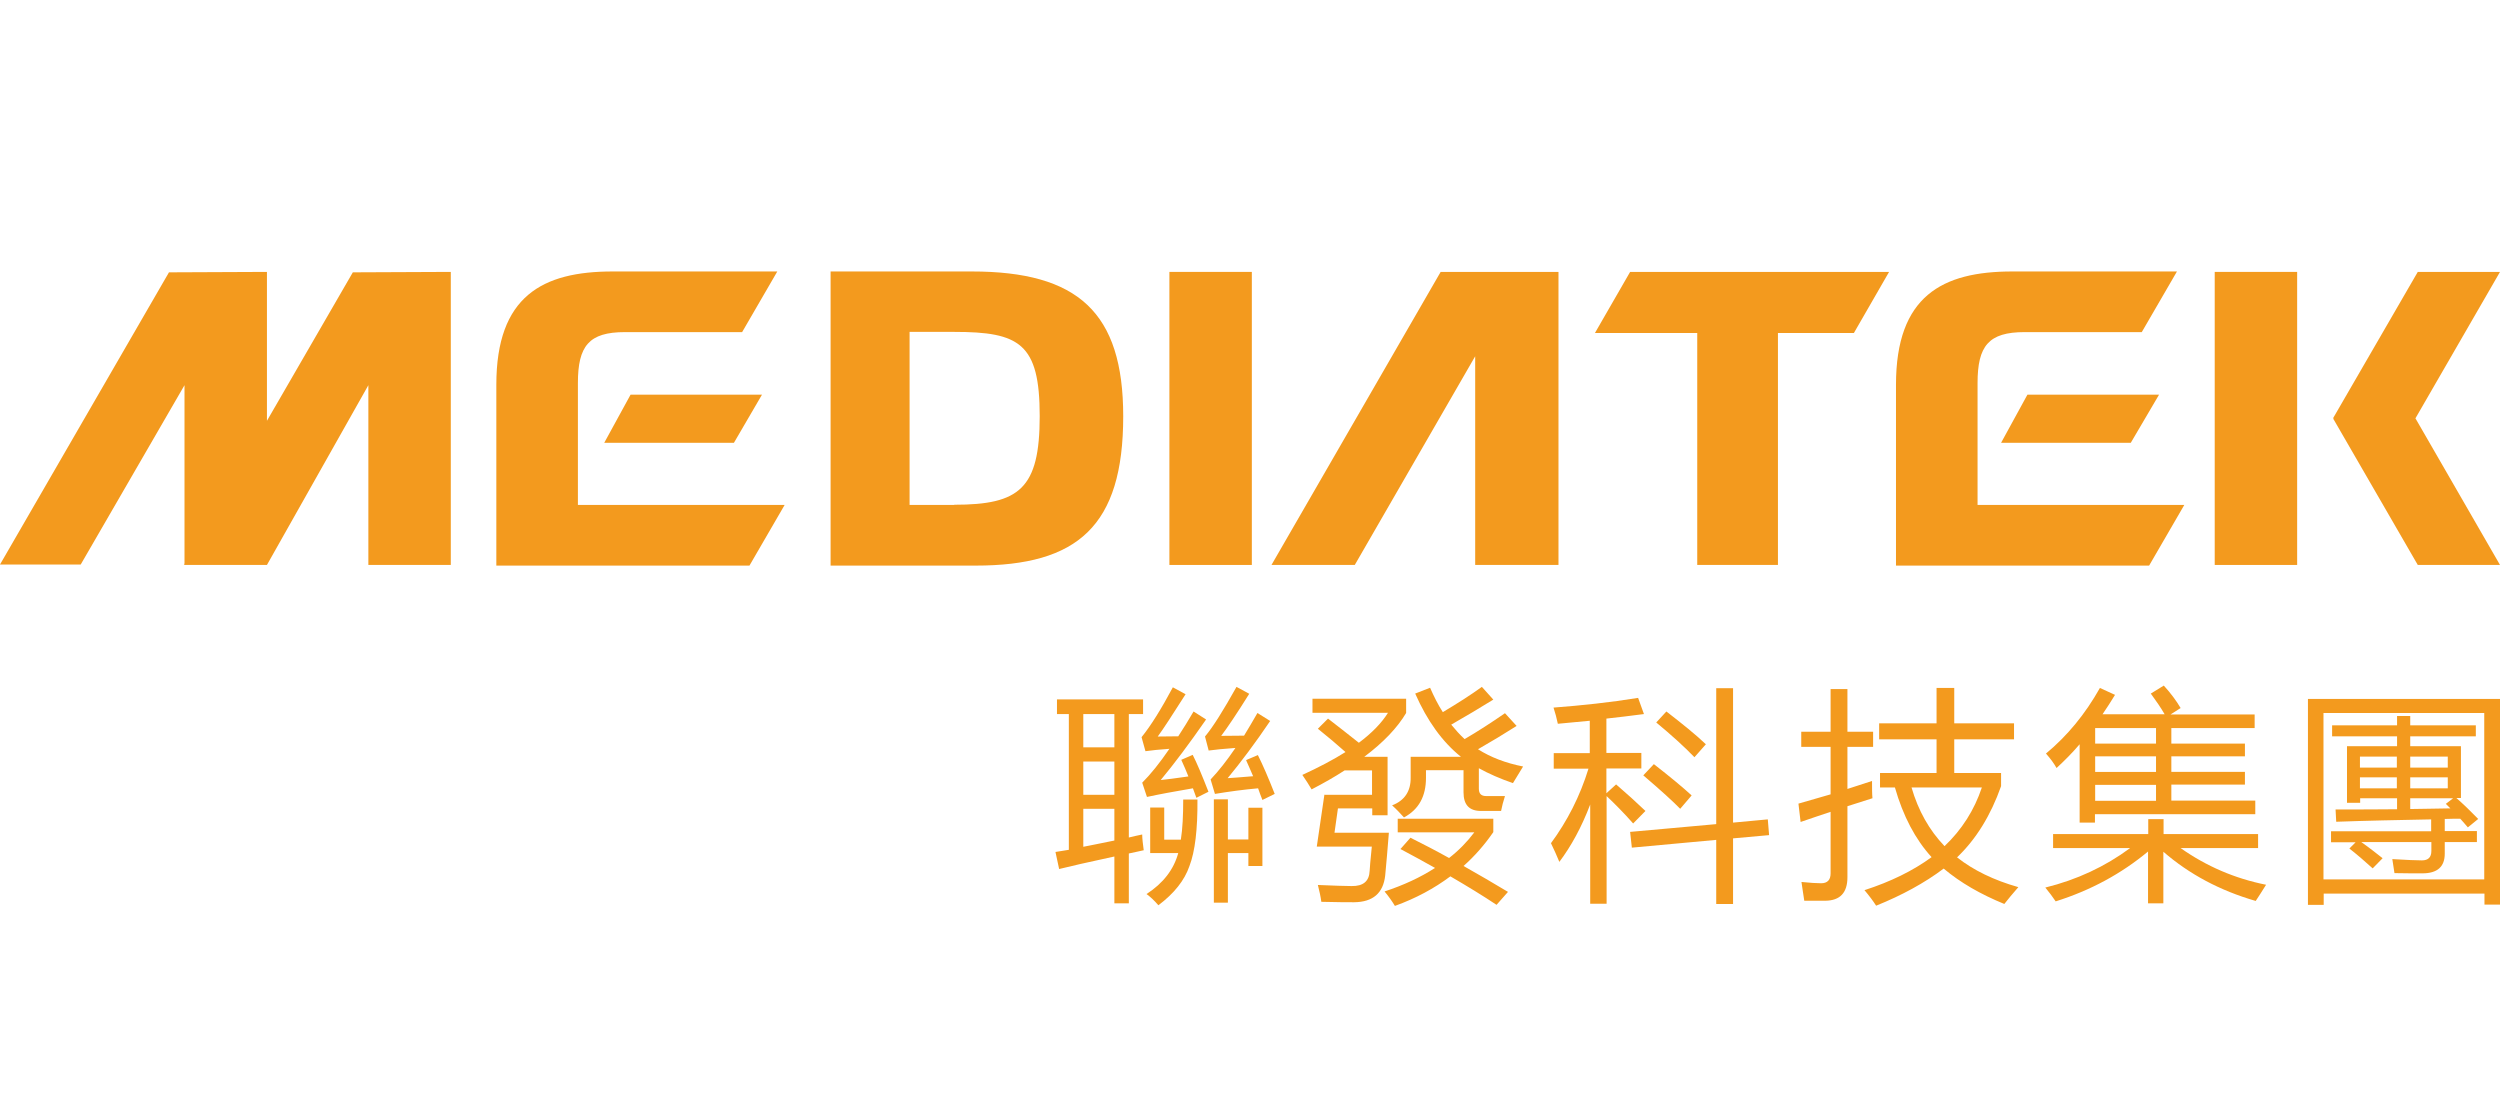 <?xml version="1.0" encoding="UTF-8"?><svg xmlns="http://www.w3.org/2000/svg" viewBox="0 0 115.85 51.19"><defs><style>.cls-1{fill:#f39a1e;}.cls-2{fill:none;}</style></defs><g id="_層_2"><rect class="cls-2" width="115.85" height="51.19"/></g><g id="Layer_1"><g><g><rect class="cls-1" x="102.63" y="12.6" width="3.82" height="13.58"/><polygon class="cls-1" points="111.94 19.4 111.93 19.4 111.94 19.37 115.85 12.6 112.04 12.6 108.12 19.37 108.14 19.4 108.12 19.4 112.04 26.18 115.85 26.18 111.94 19.4"/><polygon class="cls-1" points="69.82 12.6 68.36 12.6 67.37 12.6 66.76 12.6 58.92 26.18 62.78 26.18 68.36 16.51 68.36 26.18 72.22 26.18 72.22 12.6 70.15 12.6 69.82 12.6"/><polygon class="cls-1" points="28 20.52 34.01 20.52 35.31 18.29 29.22 18.29 28 20.52"/><path class="cls-1" d="M26.78,17.75h0c0-1.72,.51-2.36,2.18-2.36h5.43l1.63-2.81h-7.63c-3.25,0-5.39,1.14-5.39,5.25v8.38h11.73l1.63-2.81h-9.58v-5.64Z"/><polygon class="cls-1" points="92.73 20.52 98.74 20.52 100.05 18.29 93.95 18.29 92.73 20.52"/><path class="cls-1" d="M91.64,17.75h0c0-1.72,.51-2.36,2.18-2.36h5.43l1.63-2.81h-7.63c-3.25,0-5.39,1.14-5.39,5.25v8.38h11.73l1.63-2.81h-9.58v-5.64Z"/><polygon class="cls-1" points="73.91 15.43 78.65 15.43 78.65 26.18 82.39 26.18 82.39 15.43 85.91 15.43 87.54 12.6 75.54 12.6 73.91 15.43"/><path class="cls-1" d="M45.04,12.58h-6.55v13.63h6.72c4.72,0,6.84-1.82,6.84-6.92,0-4.82-2.1-6.71-7.02-6.71m-.81,10.82h-2.07V15.38h2.07c3.02,0,3.96,.53,3.96,3.9s-.94,4.11-3.96,4.11"/><rect class="cls-1" x="54.19" y="12.6" width="3.82" height="13.58"/><polygon class="cls-1" points="12.37 19.5 12.37 12.6 7.83 12.62 0 26.16 3.74 26.16 8.55 17.85 8.55 26.11 8.52 26.16 8.55 26.16 8.55 26.18 12.37 26.18 17.07 17.85 17.07 26.18 20.89 26.18 20.89 12.6 16.35 12.62 12.37 19.5"/></g><g><path class="cls-1" d="M48.91,39.48c.21-.03,.42-.07,.62-.1v-6.29h-.55v-.68h3.99v.68h-.66v5.72c.21-.05,.42-.1,.62-.14,0,.19,.03,.43,.07,.73-.24,.05-.48,.11-.69,.15v2.31h-.67v-2.17c-1.22,.26-2.07,.46-2.56,.58l-.17-.79Zm1.29-4.85h1.44v-1.54h-1.44v1.54Zm0,2.2h1.44v-1.54h-1.44v1.54Zm1.44,2.13v-1.48h-1.44v1.76c.49-.1,.97-.19,1.44-.29Zm2.12-2.81c.27-.03,.71-.08,1.31-.17-.1-.24-.2-.5-.33-.77l.53-.23c.19,.37,.43,.94,.73,1.71l-.56,.28c-.05-.13-.1-.28-.16-.44-.82,.14-1.53,.27-2.13,.4l-.22-.66c.39-.39,.81-.91,1.26-1.57-.45,.03-.82,.07-1.11,.11l-.18-.65c.43-.53,.91-1.3,1.45-2.31l.59,.32c-.61,.96-1.04,1.62-1.29,1.96,.29,0,.61-.01,.95-.01,.23-.35,.47-.74,.71-1.15l.58,.37c-.77,1.11-1.48,2.06-2.13,2.84Zm1.08,.9h.65c.01,1.38-.11,2.4-.37,3.08-.23,.67-.71,1.27-1.44,1.82-.19-.22-.37-.39-.55-.52,.77-.5,1.26-1.13,1.47-1.9h-1.3v-2.11h.65v1.49h.77c.08-.5,.11-1.12,.11-1.86Zm2.91-1.83l.54-.23c.23,.46,.49,1.06,.78,1.8l-.57,.28c-.07-.18-.14-.36-.2-.54-.67,.06-1.34,.15-2,.26l-.2-.67c.37-.39,.75-.87,1.15-1.46-.55,.04-.96,.08-1.24,.12l-.17-.65c.37-.44,.85-1.21,1.46-2.3l.59,.32c-.58,.93-1.02,1.58-1.3,1.95,.24,0,.59-.01,1.06-.01,.2-.33,.41-.68,.62-1.05l.59,.37c-.69,1.02-1.35,1.9-1.97,2.65,.12,0,.52-.04,1.18-.09-.1-.24-.21-.48-.32-.73Zm.1,2.21h.65v2.7h-.65v-.6h-.95v2.3h-.65v-4.79h.65v1.86h.95v-1.48Z"/><path class="cls-1" d="M61.35,36.83h2.23v-1.13h-1.27c-.46,.3-.97,.59-1.53,.88-.13-.22-.27-.44-.43-.67,.76-.35,1.43-.7,2-1.06-.39-.35-.82-.71-1.28-1.08l.47-.47c.41,.31,.88,.69,1.43,1.12,.6-.45,1.05-.91,1.35-1.39h-3.5v-.65h4.34v.66c-.41,.69-1.06,1.37-1.94,2.03h1.08v2.71h-.71v-.32h-1.59l-.16,1.13h2.52c-.06,.78-.12,1.44-.17,1.98-.09,.82-.57,1.23-1.44,1.24-.27,0-.78,0-1.52-.02-.03-.24-.09-.5-.16-.78,.75,.03,1.27,.05,1.56,.05,.54,.01,.82-.22,.84-.71,0-.12,.04-.49,.1-1.12h-2.55l.35-2.39Zm3.56,2.5l.45-.51c.6,.3,1.2,.61,1.79,.94,.45-.35,.84-.75,1.17-1.19h-3.55v-.63h4.43v.62c-.4,.58-.86,1.11-1.38,1.57,.69,.39,1.38,.79,2.06,1.2l-.53,.6c-.63-.42-1.35-.86-2.14-1.32-.75,.56-1.6,1.02-2.57,1.37-.12-.2-.28-.43-.48-.67,.88-.29,1.66-.65,2.34-1.09-.51-.29-1.05-.58-1.61-.88Zm1.17-3.63v.34c0,.86-.33,1.47-1.02,1.84-.17-.19-.35-.38-.55-.56,.58-.22,.87-.66,.86-1.29v-.96h2.33c-.86-.69-1.56-1.66-2.12-2.93l.69-.27c.18,.41,.37,.79,.59,1.13,.69-.41,1.3-.8,1.81-1.17l.53,.59c-.65,.4-1.3,.79-1.95,1.16,.2,.24,.4,.47,.62,.67,.6-.35,1.22-.75,1.87-1.2l.54,.59c-.58,.37-1.18,.73-1.79,1.08,.58,.37,1.28,.64,2.09,.8-.16,.26-.32,.52-.47,.77-.58-.2-1.11-.43-1.58-.69v.95c0,.23,.11,.34,.34,.34h.87c-.08,.25-.14,.48-.18,.69h-.93c-.54,0-.81-.28-.81-.86v-1.03h-1.75Z"/><path class="cls-1" d="M71.86,39.09c.77-1.04,1.36-2.2,1.75-3.47h-1.61v-.72h1.67v-1.5c-.52,.05-1.02,.1-1.48,.14-.05-.25-.12-.5-.2-.75,1.32-.1,2.63-.24,3.92-.45l.27,.75c-.61,.08-1.19,.15-1.74,.21v1.59h1.62v.72h-1.62v1.15l.45-.41c.49,.42,.94,.83,1.36,1.23l-.57,.58c-.43-.49-.85-.91-1.23-1.27v4.99h-.76v-4.6c-.4,1.05-.88,1.93-1.43,2.66-.12-.28-.24-.57-.39-.87Zm3.68-.54l3.99-.36v-6.3h.78v6.23l1.61-.15,.06,.73-1.67,.15v3.04h-.78v-2.97l-3.91,.36-.08-.73Zm.61-2.62l.49-.52c.77,.6,1.36,1.09,1.75,1.45l-.53,.62c-.32-.33-.89-.85-1.71-1.55Zm.6-2.45l.47-.51c.75,.58,1.37,1.08,1.83,1.52l-.53,.6c-.48-.5-1.07-1.03-1.77-1.61Z"/><path class="cls-1" d="M83.34,37.24c.51-.15,1.01-.29,1.49-.43v-2.2h-1.36v-.7h1.36v-1.98h.78v1.98h1.19v.7h-1.19v1.95c.39-.13,.77-.25,1.14-.37,0,.33,0,.59,.02,.8-.38,.12-.77,.25-1.16,.37v3.29c0,.72-.34,1.08-1.02,1.09-.27,0-.6,0-.98,0-.04-.29-.09-.57-.13-.87,.4,.04,.7,.06,.91,.06,.29,0,.44-.15,.44-.46v-2.85c-.46,.15-.92,.31-1.39,.47l-.1-.85Zm3.78-.75v-.67h2.62v-1.56h-2.66v-.74h2.66v-1.64h.82v1.64h2.77v.74h-2.77v1.56h2.17v.61c-.48,1.36-1.16,2.46-2.04,3.3,.76,.6,1.71,1.06,2.84,1.38-.26,.3-.48,.56-.65,.78-1.1-.45-2.04-.99-2.81-1.64-.89,.67-1.94,1.24-3.13,1.72-.14-.22-.32-.46-.54-.72,1.21-.39,2.25-.9,3.11-1.53-.75-.82-1.32-1.9-1.7-3.23h-.68Zm4.72,0h-3.26c.31,1.07,.82,1.98,1.53,2.72,.8-.76,1.38-1.67,1.73-2.72Z"/><path class="cls-1" d="M95.16,38.65h4.39v-.69h.71v.69h4.38v.65h-3.59c1.19,.84,2.51,1.41,3.96,1.7-.18,.29-.34,.54-.48,.75-1.66-.48-3.08-1.24-4.28-2.28v2.39h-.71v-2.4c-1.24,1.03-2.66,1.8-4.28,2.31-.14-.21-.3-.42-.48-.64,1.46-.36,2.77-.97,3.93-1.83h-3.57v-.65Zm4.51-6.51l.6-.37c.32,.35,.58,.7,.78,1.04l-.47,.3h3.9v.63h-3.86v.72h3.41v.59h-3.41v.72h3.41v.59h-3.41v.74h3.89v.63h-7.43v.39h-.71v-3.63c-.35,.41-.71,.77-1.07,1.1-.11-.2-.27-.42-.49-.67,.99-.82,1.82-1.83,2.5-3.04l.7,.32c-.19,.31-.38,.61-.58,.9h2.88c-.18-.31-.4-.63-.65-.97Zm-2.58,2.32h2.82v-.72h-2.82v.72Zm0,1.31h2.82v-.72h-2.82v.72Zm0,1.34h2.82v-.74h-2.82v.74Z"/><path class="cls-1" d="M106.94,32.39h8.92v9.53h-.73v-.51h-7.45v.52h-.73v-9.54Zm8.18,.65h-7.45v7.71h7.45v-7.71Zm-6.27,6.3l.31-.31h-1.14v-.51h4.64v-.55c-1.55,.03-3.02,.06-4.4,.11l-.03-.57c1.06,0,2.01,0,2.85-.01v-.51h-1.71v.21h-.61v-2.62h2.32v-.46h-3.01v-.51h3.01v-.43h.61v.43h3.04v.51h-3.04v.46h2.35v2.4h-.21c.33,.29,.66,.61,1.01,.97l-.48,.39c-.12-.14-.23-.27-.35-.4-.24,0-.49,0-.72,.01v.56h1.49v.51h-1.49v.54c0,.6-.34,.91-1.03,.91-.4,0-.84,0-1.3-.01-.03-.17-.06-.39-.1-.65,.67,.04,1.12,.06,1.37,.06,.29,0,.44-.14,.44-.44v-.41h-3.25c.37,.26,.7,.52,.99,.75l-.46,.47c-.34-.31-.7-.62-1.08-.92Zm.51-3.77h1.71v-.51h-1.71v.51Zm0,.96h1.71v-.51h-1.71v.51Zm4.07-1.47h-1.74v.51h1.74v-.51Zm0,1.47v-.51h-1.74v.51h1.74Zm-.09,.72l.34-.26h-1.99v.5c.37,0,.99-.02,1.86-.03l-.21-.21Z"/></g></g></g></svg>